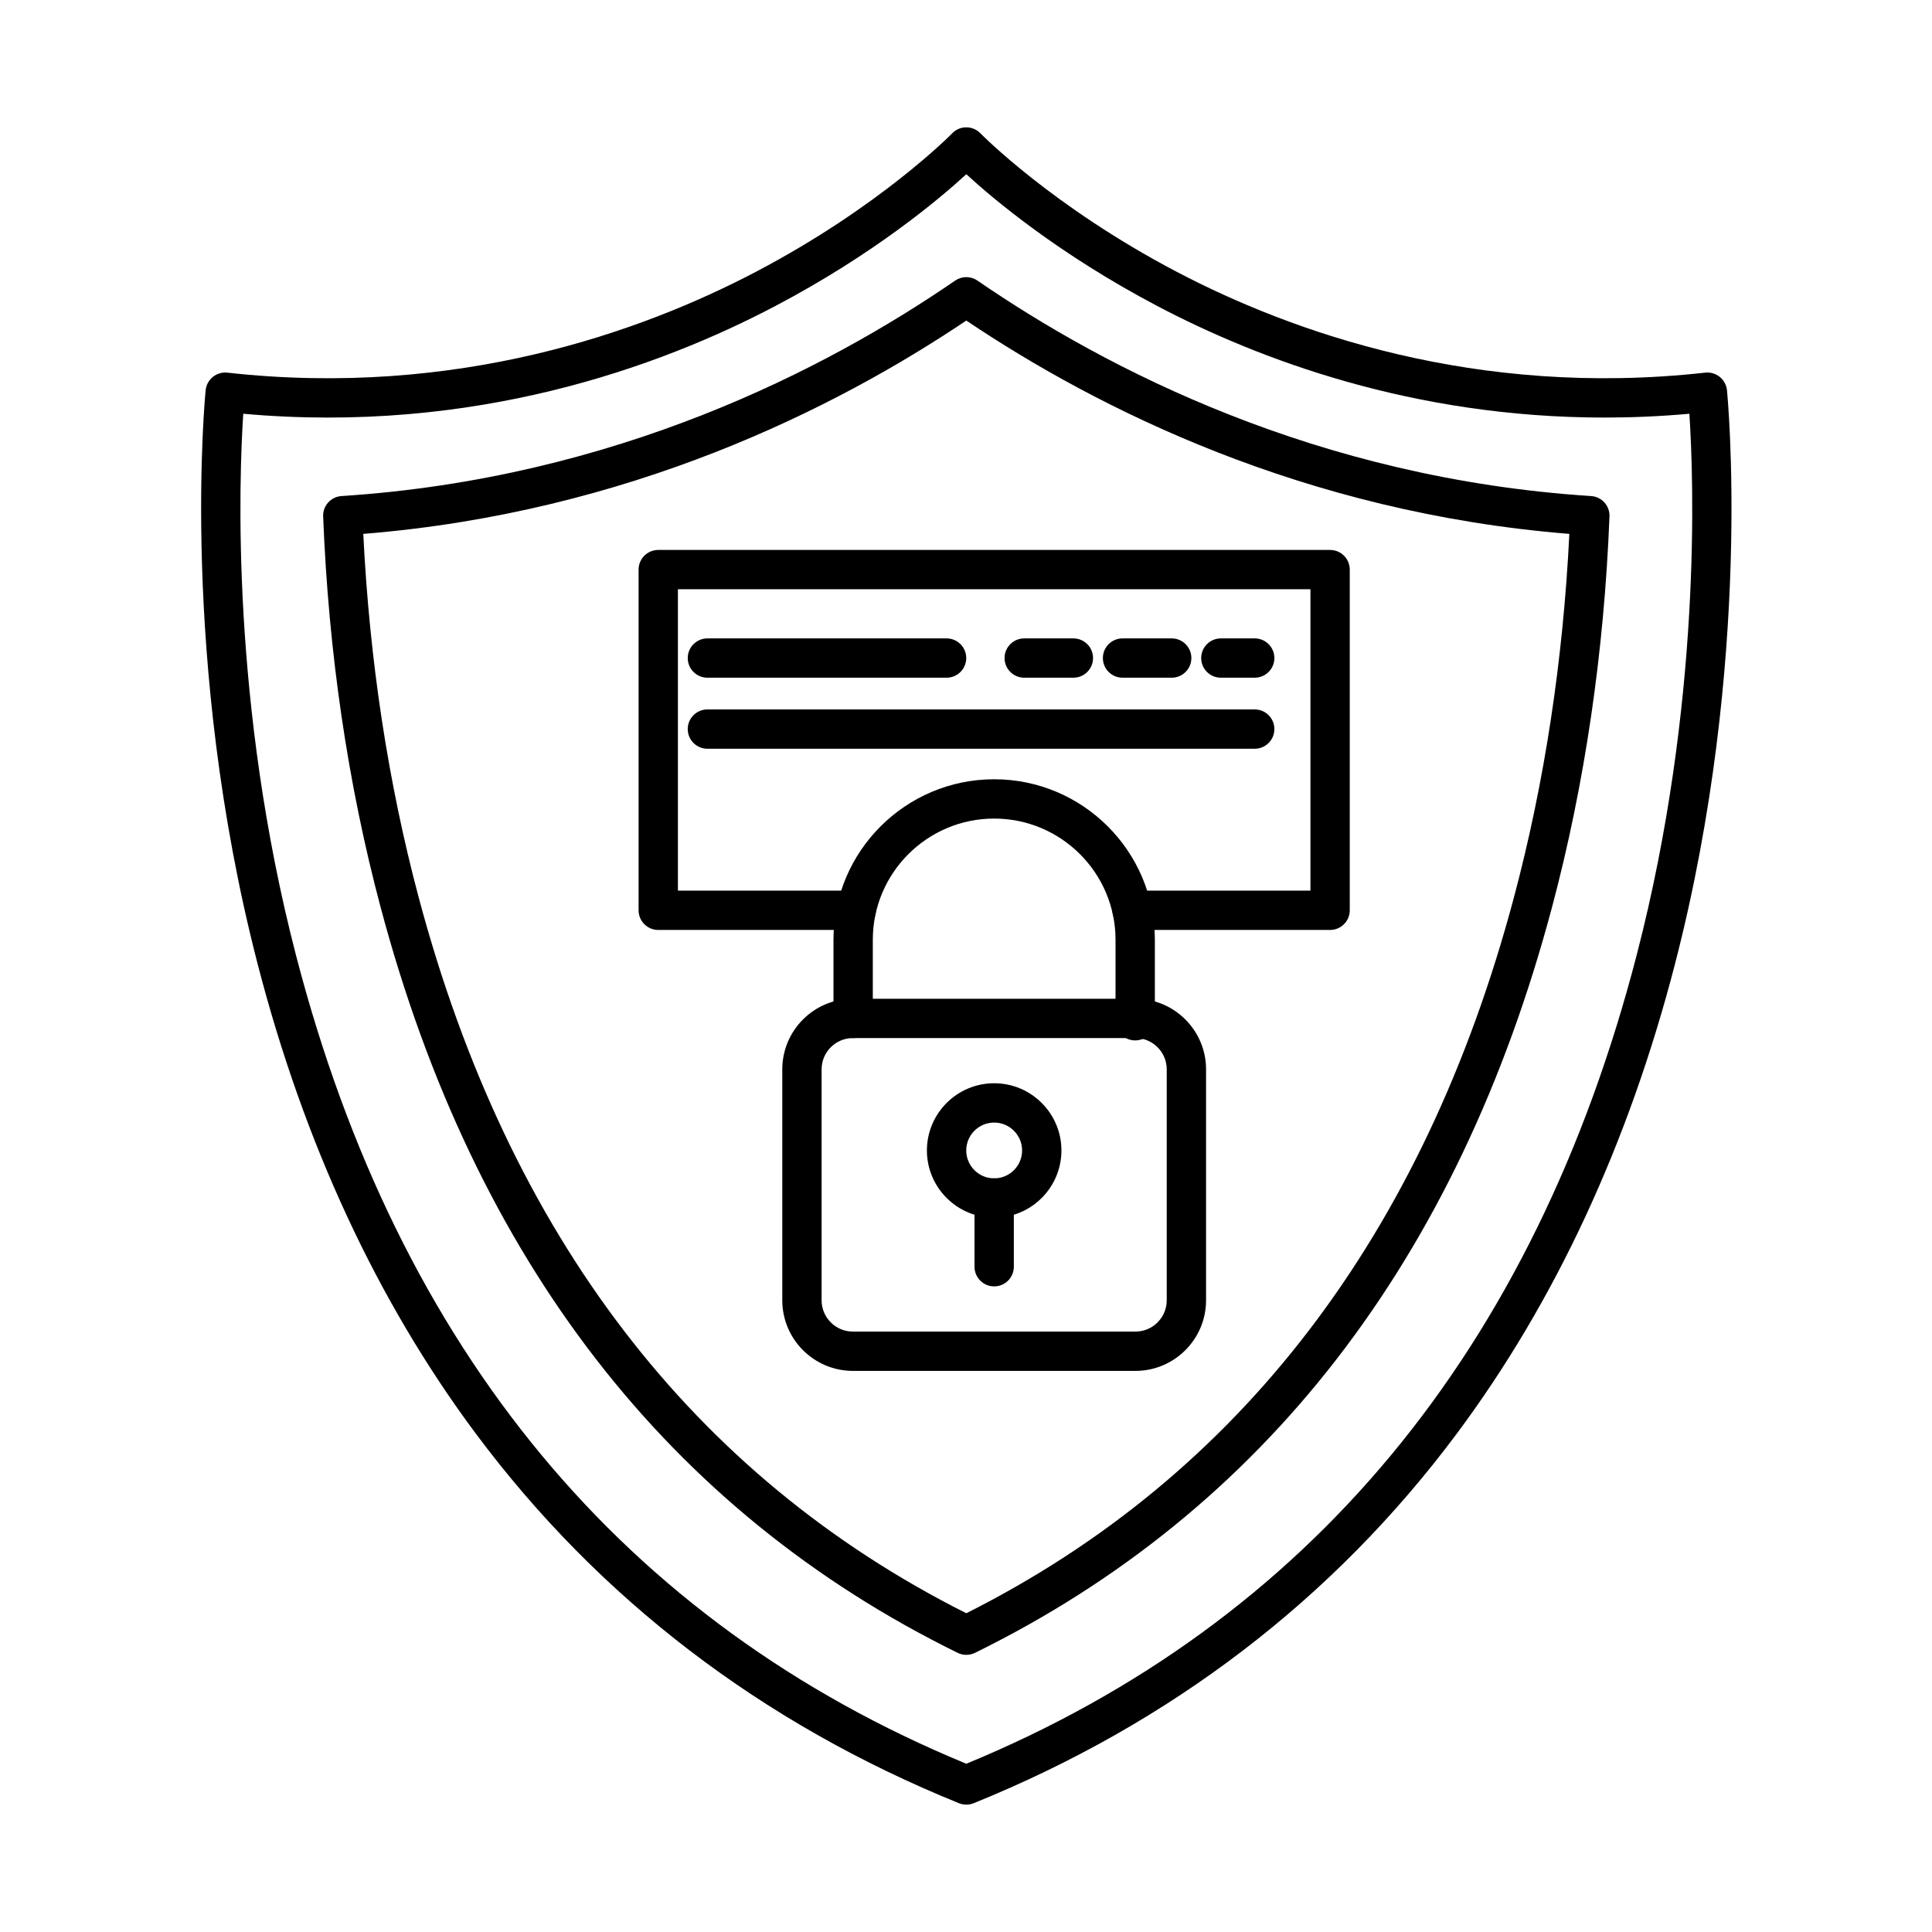 <?xml version="1.0" encoding="UTF-8"?> <svg xmlns="http://www.w3.org/2000/svg" xmlns:xlink="http://www.w3.org/1999/xlink" width="1024" zoomAndPan="magnify" viewBox="0 0 768 768" height="1024" preserveAspectRatio="xMidYMid meet" version="1.0"><defs><clipPath id="7986626ee3"><path d="M 79 50.621 L 689 50.621 L 689 717.371 L 79 717.371 Z M 79 50.621 " clip-rule="nonzero"></path></clipPath></defs><g clip-path="url(#7986626ee3)"><path fill="#000000" d="M 384.125 717.371 C 383.125 717.371 382.129 717.184 381.188 716.801 C 302.699 684.988 238.09 635.559 189.148 569.887 C 150.082 517.465 120.906 454.684 102.434 383.281 C 71.07 262.039 81.645 156.145 81.754 155.09 C 81.973 153.02 83.004 151.121 84.629 149.816 C 86.246 148.512 88.316 147.906 90.391 148.137 C 181.566 158.254 254.953 131.93 300.461 108.059 C 349.984 82.086 378.23 53.285 378.512 53 C 379.984 51.48 382.023 50.57 384.129 50.625 C 386.242 50.625 388.27 51.484 389.742 53.004 C 390.016 53.285 418.262 82.086 467.785 108.059 C 513.293 131.926 586.676 158.254 677.855 148.133 C 679.93 147.906 682 148.512 683.621 149.816 C 685.242 151.121 686.273 153.02 686.492 155.086 C 686.602 156.145 697.176 262.035 665.812 383.281 C 647.344 454.684 618.168 517.465 579.102 569.887 C 530.16 635.559 465.547 684.988 387.062 716.801 C 386.121 717.184 385.121 717.371 384.125 717.371 Z M 96.699 164.473 C 94.98 190.691 91.762 279.91 117.691 379.836 C 158.445 536.879 248.082 644.957 384.125 701.117 C 520.309 644.898 609.988 536.66 650.68 379.367 C 676.512 279.516 673.281 190.629 671.555 164.473 C 660.008 165.508 648.734 165.988 637.777 165.988 C 561.75 165.992 500.352 142.867 459.973 121.609 C 420.867 101.02 394.906 79.16 384.125 69.262 C 373.34 79.16 347.383 101.02 308.277 121.609 C 262.078 145.93 188.352 172.699 96.699 164.473 Z M 96.699 164.473 " fill-opacity="1" fill-rule="nonzero"></path></g><path fill="#000000" d="M 384.125 657.828 C 382.941 657.828 381.762 657.562 380.676 657.027 C 265.824 600.605 188.656 500.906 151.316 360.703 C 138.277 311.75 130.586 259.461 128.457 205.289 C 128.289 201.055 131.531 197.457 135.766 197.188 C 244.594 190.168 328.48 146.738 379.691 111.539 C 382.359 109.707 385.883 109.707 388.551 111.539 C 439.758 146.746 523.645 190.18 632.488 197.191 C 636.719 197.461 639.961 201.059 639.793 205.297 C 637.656 259.484 629.965 311.773 616.93 360.707 C 579.59 500.906 502.422 600.605 387.57 657.027 C 386.484 657.562 385.301 657.828 384.125 657.828 Z M 144.41 212.227 C 146.887 262.555 154.285 311.117 166.422 356.684 C 202.172 490.91 275.41 586.645 384.125 641.289 C 492.84 586.645 566.078 490.91 601.824 356.684 C 613.957 311.137 621.355 262.574 623.84 212.23 C 518.207 203.754 436.047 162.332 384.117 127.426 C 332.188 162.324 250.027 203.746 144.41 212.227 Z M 144.41 212.227 " fill-opacity="1" fill-rule="nonzero"></path><path fill="#000000" d="M 451.348 544.953 L 339.047 544.953 C 323.566 544.953 310.969 532.363 310.969 516.887 L 310.969 425.086 C 310.969 409.609 323.566 397.02 339.047 397.02 L 451.348 397.02 C 466.832 397.02 479.426 409.609 479.426 425.086 L 479.426 516.887 C 479.426 532.363 466.828 544.953 451.348 544.953 Z M 339.047 412.648 C 332.188 412.648 326.602 418.227 326.602 425.086 L 326.602 516.887 C 326.602 523.746 332.188 529.328 339.047 529.328 L 451.348 529.328 C 458.211 529.328 463.793 523.746 463.793 516.887 L 463.793 425.086 C 463.793 418.227 458.211 412.648 451.348 412.648 Z M 339.047 412.648 " fill-opacity="1" fill-rule="nonzero"></path><path fill="#000000" d="M 451.262 413.582 C 446.945 413.582 443.441 410.082 443.441 405.77 L 443.441 373.586 C 443.441 347.012 421.801 325.395 395.199 325.395 C 368.594 325.395 346.953 347.012 346.953 373.586 L 346.953 404.832 C 346.953 409.148 343.453 412.648 339.137 412.648 C 334.82 412.648 331.32 409.148 331.32 404.832 L 331.32 373.586 C 331.32 338.398 359.977 309.77 395.199 309.77 C 430.422 309.77 459.078 338.395 459.078 373.586 L 459.078 405.77 C 459.078 410.082 455.578 413.582 451.262 413.582 Z M 451.262 413.582 " fill-opacity="1" fill-rule="nonzero"></path><path fill="#000000" d="M 395.199 484.039 C 380.453 484.039 368.461 472.059 368.461 457.328 C 368.461 442.594 380.457 430.609 395.199 430.609 C 409.941 430.609 421.934 442.594 421.934 457.328 C 421.934 472.059 409.941 484.039 395.199 484.039 Z M 395.199 446.238 C 389.074 446.238 384.094 451.211 384.094 457.328 C 384.094 463.441 389.074 468.414 395.199 468.414 C 401.32 468.414 406.301 463.441 406.301 457.328 C 406.301 451.211 401.32 446.238 395.199 446.238 Z M 395.199 446.238 " fill-opacity="1" fill-rule="nonzero"></path><path fill="#000000" d="M 395.199 511.359 C 390.883 511.359 387.383 507.859 387.383 503.547 L 387.383 476.227 C 387.383 471.914 390.883 468.414 395.199 468.414 C 399.516 468.414 403.016 471.914 403.016 476.227 L 403.016 503.547 C 403.016 507.859 399.516 511.359 395.199 511.359 Z M 395.199 511.359 " fill-opacity="1" fill-rule="nonzero"></path><path fill="#000000" d="M 528.734 369.672 L 450.031 369.672 C 445.715 369.672 442.215 366.172 442.215 361.859 C 442.215 357.543 445.715 354.047 450.031 354.047 L 520.918 354.047 L 520.918 234.238 L 269.48 234.238 L 269.48 354.047 L 340.363 354.047 C 344.68 354.047 348.18 357.543 348.18 361.859 C 348.18 366.172 344.68 369.672 340.363 369.672 L 261.664 369.672 C 257.348 369.672 253.848 366.172 253.848 361.859 L 253.848 226.426 C 253.848 222.109 257.348 218.613 261.664 218.613 L 528.734 218.613 C 533.051 218.613 536.551 222.109 536.551 226.426 L 536.551 361.859 C 536.551 366.172 533.051 369.672 528.734 369.672 Z M 528.734 369.672 " fill-opacity="1" fill-rule="nonzero"></path><path fill="#000000" d="M 376.277 269.398 L 281.207 269.398 C 276.891 269.398 273.387 265.902 273.387 261.586 C 273.387 257.273 276.891 253.773 281.207 253.773 L 376.277 253.773 C 380.594 253.773 384.094 257.273 384.094 261.586 C 384.094 265.902 380.594 269.398 376.277 269.398 Z M 376.277 269.398 " fill-opacity="1" fill-rule="nonzero"></path><path fill="#000000" d="M 498.77 297.637 L 281.207 297.637 C 276.891 297.637 273.387 294.137 273.387 289.824 C 273.387 285.508 276.891 282.012 281.207 282.012 L 498.77 282.012 C 503.086 282.012 506.586 285.508 506.586 289.824 C 506.586 294.137 503.086 297.637 498.77 297.637 Z M 498.77 297.637 " fill-opacity="1" fill-rule="nonzero"></path><path fill="#000000" d="M 498.77 269.398 L 485.312 269.398 C 480.996 269.398 477.492 265.902 477.492 261.586 C 477.492 257.273 480.996 253.773 485.312 253.773 L 498.77 253.773 C 503.086 253.773 506.586 257.273 506.586 261.586 C 506.586 265.902 503.086 269.398 498.77 269.398 Z M 465.77 269.398 L 446.227 269.398 C 441.91 269.398 438.41 265.902 438.41 261.586 C 438.41 257.273 441.91 253.773 446.227 253.773 L 465.77 253.773 C 470.086 253.773 473.586 257.273 473.586 261.586 C 473.586 265.902 470.086 269.398 465.77 269.398 Z M 426.684 269.398 L 407.145 269.398 C 402.828 269.398 399.328 265.902 399.328 261.586 C 399.328 257.273 402.828 253.773 407.145 253.773 L 426.684 253.773 C 431 253.773 434.504 257.273 434.504 261.586 C 434.504 265.902 431 269.398 426.684 269.398 Z M 426.684 269.398 " fill-opacity="1" fill-rule="nonzero"></path></svg> 